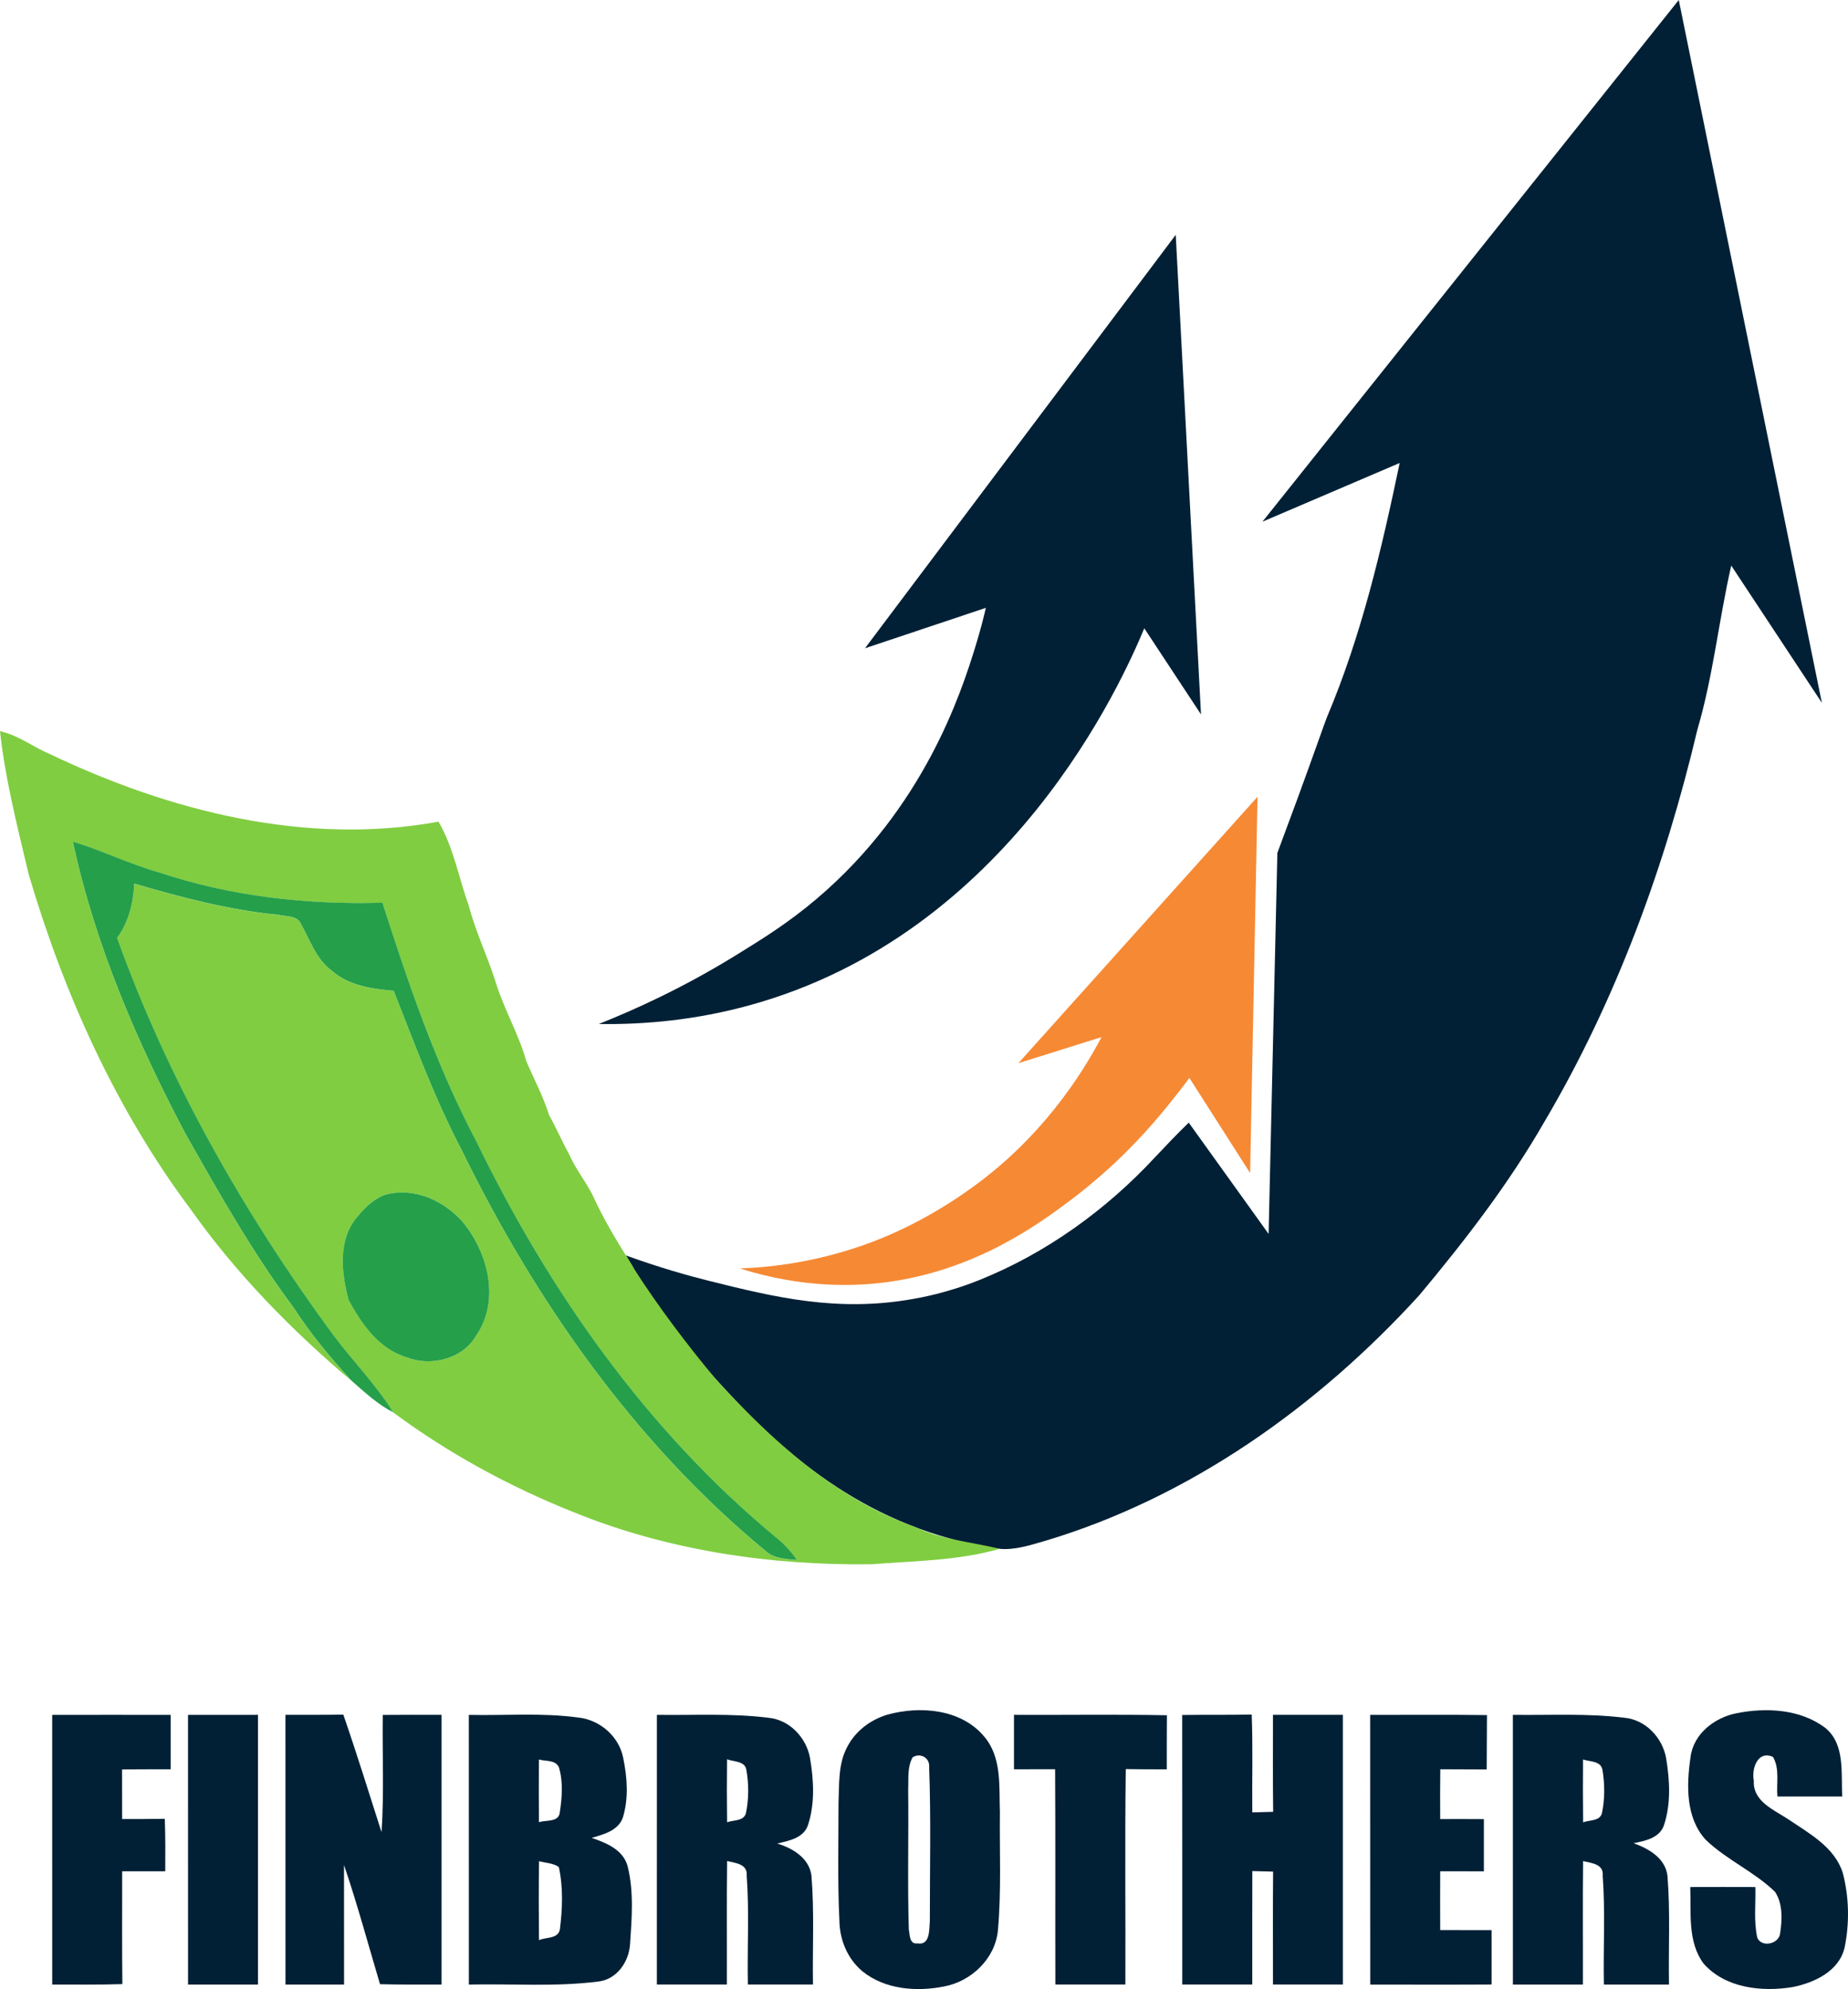 <?xml version="1.0" encoding="UTF-8" standalone="no"?>
<!-- Generator: Adobe Illustrator 24.1.2, SVG Export Plug-In . SVG Version: 6.00 Build 0)  -->

<svg
   version="1.1"
   id="Layer_1"
   x="0px"
   y="0px"
   viewBox="0 0 698.626 751.745"
   xml:space="preserve"
   sodipodi:docname="finbro_logo.svg"
   width="698.626"
   height="751.745"
   inkscape:version="1.2 (dc2aedaf03, 2022-05-15)"
   xmlns:inkscape="http://www.inkscape.org/namespaces/inkscape"
   xmlns:sodipodi="http://sodipodi.sourceforge.net/DTD/sodipodi-0.dtd"
   xmlns="http://www.w3.org/2000/svg"
   xmlns:svg="http://www.w3.org/2000/svg"><defs
   id="defs102" /><sodipodi:namedview
   id="namedview100"
   pagecolor="#ffffff"
   bordercolor="#000000"
   borderopacity="0.25"
   inkscape:showpageshadow="2"
   inkscape:pageopacity="0.0"
   inkscape:pagecheckerboard="0"
   inkscape:deskcolor="#d1d1d1"
   showgrid="false"
   inkscape:zoom="0.54722222"
   inkscape:cx="349.03553"
   inkscape:cy="376.4467"
   inkscape:window-width="1920"
   inkscape:window-height="986"
   inkscape:window-x="-11"
   inkscape:window-y="-11"
   inkscape:window-maximized="1"
   inkscape:current-layer="Layer_1" />
<style
   type="text/css"
   id="style53">
	.st0{fill:#012035;}
	.st1{fill:#80CD41;}
	.st2{fill:#F68934;}
	.st3{fill:#259F4A;}
</style>
<g
   id="g97"
   transform="translate(-930.68,-344.13)">
	<g
   id="g57">
		<path
   class="st0"
   d="m 1266,992.21 c 12.33,-3.46 27.93,-2.26 36.68,8.15 6.85,7.93 5.65,19.02 6.01,28.77 -0.17,14.85 0.58,29.74 -0.75,44.57 -1.03,10.65 -9.98,19.23 -20.29,21.18 -10.41,2.09 -22.38,1.2 -30.91,-5.7 -5.65,-4.67 -8.65,-11.93 -8.73,-19.19 -0.72,-14.78 -0.34,-29.57 -0.34,-44.36 0.31,-7.14 -0.21,-14.78 3.3,-21.27 3.04,-5.94 8.71,-10.22 15.03,-12.15 z m 9.69,16.09 c -2.07,3.66 -1.49,8.05 -1.68,12.11 0.21,17.64 -0.29,35.31 0.24,52.94 0.39,1.95 0.19,5.68 3.24,5.27 4.88,0.84 4.42,-5.21 4.71,-8.39 -0.02,-19.42 0.46,-38.87 -0.26,-58.27 0.32,-3.47 -3.36,-5.54 -6.25,-3.66 z"
   id="path55" />
	</g>
	<path
   class="st0"
   d="m 1314.01,992.24 c 19.28,0.09 38.56,-0.21 57.82,0.15 -0.05,6.8 -0.05,13.61 -0.05,20.44 -5.17,0.02 -10.34,0 -15.51,-0.09 -0.36,27.12 -0.05,54.28 -0.15,81.42 -8.84,0 -17.65,0 -26.47,0 -0.07,-27.12 0.07,-54.24 -0.09,-81.37 -5.19,0.03 -10.36,0.03 -15.55,0.03 -0.02,-6.85 -0.02,-13.71 0,-20.58 z"
   id="path59" />
	<path
   class="st0"
   d="m 1377.6,992.29 c 8.75,-0.12 17.52,0.03 26.28,-0.17 0.48,12.33 0.1,24.66 0.22,36.98 2.62,-0.07 5.26,-0.14 7.89,-0.21 -0.17,-12.23 -0.05,-24.43 -0.07,-36.66 8.8,-0.02 17.6,-0.02 26.42,0 0.02,33.97 0,67.96 0,101.93 -8.82,0 -17.62,0 -26.42,0 0.02,-14.23 -0.09,-28.46 0.05,-42.67 -2.62,-0.09 -5.24,-0.15 -7.86,-0.21 -0.05,14.3 0,28.58 -0.02,42.88 -8.84,0 -17.65,0 -26.47,0 -0.02,-33.96 0.03,-67.91 -0.02,-101.87 z"
   id="path61" />
	<path
   class="st0"
   d="m 1569.77,1008.29 c 1.06,-8.84 9.01,-14.97 17.29,-16.64 11.25,-2.26 24.13,-1.63 33.61,5.48 7.67,6.22 5.94,17.23 6.47,25.98 -8.18,0.02 -16.35,0.02 -24.52,0 -0.45,-4.93 0.96,-10.51 -1.68,-14.97 -5.79,-2.62 -8.17,4.52 -7.24,8.97 -0.45,7.89 7.67,11.03 13.13,14.67 7.89,5.33 17.47,10.51 20.51,20.22 2.38,9.14 2.59,18.92 0.68,28.18 -2.04,8.94 -11.46,13.32 -19.66,14.95 -11.63,1.9 -25.43,0.43 -33.66,-8.89 -6.13,-8.25 -4.66,-19.26 -5.03,-28.92 8.2,-0.03 16.4,-0.03 24.61,0 0.17,6.35 -0.65,12.86 0.72,19.13 1.64,3.89 8.25,2.43 8.65,-1.68 0.79,-5.15 1.04,-11.11 -1.92,-15.63 -7.89,-7.67 -18.36,-12.09 -26.27,-19.74 -7.57,-8.34 -7.23,-20.67 -5.69,-31.11 z"
   id="path63" />
	<path
   class="st0"
   d="m 950.41,992.26 c 14.93,-0.03 29.86,-0.03 44.79,0 0,6.85 0,13.72 0,20.56 -6.13,0 -12.26,0 -18.37,0.05 0.02,6.25 0.02,12.5 0.02,18.75 5.38,0 10.75,0 16.13,-0.09 0.24,6.59 0.22,13.2 0.17,19.83 -5.43,0 -10.86,0 -16.28,0 0.02,14.21 -0.1,28.42 0.07,42.64 -8.84,0.29 -17.69,0.15 -26.52,0.17 -0.03,-33.97 -0.01,-67.94 -0.01,-101.91 z"
   id="path65" />
	<path
   class="st0"
   d="m 1001.76,992.26 c 8.82,-0.03 17.64,-0.03 26.45,-0.02 0.02,33.97 0.02,67.96 0,101.93 -8.82,0 -17.62,0 -26.44,0 -0.01,-33.97 0.02,-67.94 -0.01,-101.91 z"
   id="path67" />
	<path
   class="st0"
   d="m 1038.59,992.24 c 7.29,-0.02 14.59,0.03 21.88,-0.09 5.09,14.73 9.69,29.61 14.45,44.45 0.99,-14.74 0.27,-29.55 0.46,-44.33 7.4,-0.07 14.81,-0.05 22.23,-0.03 0.02,33.97 0,67.94 0,101.93 -7.76,0 -15.51,0.07 -23.27,-0.14 -4.47,-15.03 -8.56,-30.19 -13.61,-45.03 0.02,15.05 0.03,30.1 0.02,45.17 -7.4,0 -14.78,0 -22.14,0 -0.02,-33.99 -0.02,-67.96 -0.02,-101.93 z"
   id="path69" />
	<g
   id="g73">
		<path
   class="st0"
   d="m 1107.92,992.26 c 13.7,0.29 27.5,-0.86 41.11,0.96 8.25,0.77 15.63,7.04 17.24,15.24 1.52,7.35 2.11,15.24 -0.09,22.5 -1.68,5.03 -7.31,6.44 -11.81,7.79 5.53,1.87 11.92,4.47 13.58,10.72 2.41,9.57 1.58,19.71 0.92,29.47 -0.45,6.73 -5.07,13.39 -12.16,14.11 -16.16,2.04 -32.53,0.77 -48.78,1.13 -0.01,-33.98 0.02,-67.95 -0.01,-101.92 z m 26.49,16.85 c -0.05,7.89 -0.05,15.8 0.02,23.71 2.57,-0.92 7.53,0.15 7.88,-3.75 0.86,-5.6 1.3,-11.54 -0.33,-17 -1.34,-2.95 -5.04,-2.19 -7.57,-2.96 z m 0.05,38.44 c -0.14,9.93 -0.12,19.88 -0.02,29.83 2.52,-1.15 7.19,-0.43 7.89,-3.97 0.99,-7.81 1.3,-15.96 -0.39,-23.66 -2.19,-1.52 -5.01,-1.53 -7.48,-2.2 z"
   id="path71" />
	</g>
	<g
   id="g77">
		<path
   class="st0"
   d="m 1179.01,992.24 c 14.04,0.21 28.17,-0.65 42.14,1.1 7.98,0.72 14.37,7.5 15.75,15.2 1.42,8.36 1.92,17.31 -0.8,25.46 -1.7,4.86 -7.23,5.82 -11.59,6.88 5.84,1.76 12.04,5.46 12.93,12.07 1.13,13.7 0.36,27.48 0.58,41.21 -8.2,0 -16.4,0 -24.61,0 -0.29,-13.72 0.57,-27.46 -0.45,-41.13 0.45,-4.43 -4.26,-4.79 -7.4,-5.55 -0.19,15.55 -0.03,31.11 -0.09,46.68 -8.84,0 -17.65,0 -26.47,0 -0.02,-33.96 0,-67.95 0.01,-101.92 z m 26.53,16.78 c -0.09,7.94 -0.09,15.87 0.02,23.82 2.38,-0.92 6.3,-0.33 7.12,-3.46 1.11,-5.33 1.1,-10.96 0.17,-16.3 -0.55,-3.51 -4.76,-3.03 -7.31,-4.06 z"
   id="path75" />
	</g>
	<path
   class="st0"
   d="m 1448.66,992.26 c 14.73,0 29.43,-0.12 44.16,0.07 -0.07,6.85 -0.03,13.7 -0.1,20.55 -5.86,-0.03 -11.69,-0.05 -17.55,-0.07 -0.07,6.27 -0.07,12.53 -0.03,18.82 5.5,-0.02 10.99,-0.02 16.51,0.02 0.02,6.56 0.02,13.13 0,19.73 -5.5,0 -11.01,0 -16.51,-0.02 -0.03,7.41 -0.03,14.81 0,22.23 6.46,-0.02 12.93,0 19.42,0.02 -0.02,6.83 -0.02,13.68 0,20.55 -15.29,0.09 -30.58,0.03 -45.87,0.03 -0.03,-33.99 0,-67.96 -0.03,-101.93 z"
   id="path79" />
	<g
   id="g83">
		<path
   class="st0"
   d="m 1502.61,992.24 c 14.01,0.19 28.1,-0.63 42.02,1.08 8.05,0.67 14.52,7.47 15.91,15.26 1.39,8.36 1.9,17.31 -0.84,25.46 -1.68,4.78 -7.11,5.84 -11.46,6.71 5.72,2.05 12.04,5.65 12.82,12.36 1.1,13.65 0.34,27.38 0.57,41.06 -8.2,0 -16.4,0 -24.61,0 -0.29,-13.7 0.57,-27.45 -0.45,-41.11 0.48,-4.47 -4.26,-4.79 -7.41,-5.55 -0.17,15.55 -0.02,31.09 -0.07,46.66 -8.84,0 -17.65,0 -26.47,0 -0.01,-33.97 -0.01,-67.96 -0.01,-101.93 z m 26.53,16.87 c -0.05,7.91 -0.07,15.82 0.03,23.75 2.36,-0.94 6.22,-0.34 7.11,-3.41 1.11,-5.33 1.11,-10.99 0.21,-16.34 -0.56,-3.56 -4.77,-3.1 -7.35,-4 z"
   id="path81" />
	</g>
	<path
   class="st0"
   d="m 1375.16,432.88 c -39.16,52.09 -78.32,104.18 -117.48,156.26 15.23,-5.09 30.47,-10.19 45.7,-15.28 -0.77,3.32 -2.05,8.48 -3.97,14.69 -5.4,17.49 -19.38,60.84 -60.03,95.31 -10.78,9.14 -20.36,15.05 -30.36,21.22 -20.33,12.54 -38.7,20.79 -51.98,26.06 17.61,0.28 36.85,-1.55 56.84,-7.03 98.9,-27.09 141.21,-122.9 149.39,-142.52 7.15,10.85 14.29,21.7 21.44,32.54 -3.19,-60.42 -6.37,-120.84 -9.55,-181.25 z"
   id="path85" />
	<path
   class="st0"
   d="m 1565.33,344.13 c -52.46,65.72 -104.93,131.44 -157.39,197.17 17.29,-7.4 34.59,-14.79 51.88,-22.19 -6.81,32.55 -14.45,65.24 -27.45,95.96 -0.77,1.83 -5.14,14.45 -11.16,30.84 -3.19,8.67 -5.85,15.81 -7.63,20.58 -1.1,48 -2.21,95.99 -3.31,143.99 -10.06,-14.02 -20.12,-28.04 -30.19,-42.06 -4.4,4.25 -8.61,8.68 -12.79,13.13 -18.49,19.9 -41.09,36.2 -66.35,46.35 -12.59,5.06 -22.84,6.75 -25.1,7.16 -28.49,5.08 -52.2,-0.6 -77.34,-6.9 -7.31,-1.83 -18.18,-4.83 -31.19,-9.55 12.12,21.14 24.73,36.61 33.99,46.78 16.69,18.33 44.67,48.3 88.98,60.35 7.74,2.1 14.22,3.18 18.32,3.76 5.77,0.53 11.47,-1.39 16.97,-2.95 54.96,-16.39 103.25,-50.79 141.64,-92.87 17.31,-20.7 33.87,-42.16 47.34,-65.61 27.07,-45.85 45.56,-96.43 57.81,-148.15 5.99,-20.31 8.1,-41.49 12.81,-62.04 11.42,17.29 22.84,34.59 34.26,51.88 -18.02,-88.55 -36.06,-177.09 -54.1,-265.63 z"
   id="path87" />
	<path
   class="st1"
   d="m 930.68,620.49 c 6.92,1.47 12.53,5.99 18.95,8.68 45.26,21.57 96.69,34.67 146.83,25.5 5.72,9.83 7.62,21.23 11.47,31.83 2.69,10.33 7.47,19.9 10.55,30.1 3.17,9.73 8.37,18.66 11.15,28.53 2.88,6.8 6.4,13.3 8.61,20.39 2.74,4.9 4.97,10.07 7.65,15 2.35,5.31 6.03,9.85 8.68,15 4.21,9.33 9.52,18.15 15.07,26.75 0.31,0.57 0.62,1.13 0.92,1.7 9.35,14.45 19.73,28.22 30.74,41.42 21.16,23.25 45.41,45.19 75.49,55.91 10.02,4.81 21.18,5.56 31.81,8.2 -15.72,4.5 -32.21,4.55 -48.39,5.82 -38.32,0.51 -77.1,-5.19 -112.75,-19.71 -24.14,-9.64 -47.24,-22.17 -68.13,-37.67 -6.66,-10.77 -15.7,-19.74 -23.17,-29.91 -33.61,-45.84 -61.97,-95.78 -81.21,-149.38 4.35,-5.99 6.11,-13.22 6.46,-20.53 17.88,5.21 35.97,10.02 54.55,11.78 2.93,0.75 7.17,0.17 8.53,3.56 3.46,6.1 5.7,13.25 11.61,17.57 6.42,5.67 15.17,6.88 23.39,7.59 7.98,20.17 15.46,40.63 25.56,59.88 28.03,57.36 65.6,111.02 115.1,151.88 3.2,2.96 7.74,2.91 11.81,3.39 -2.29,-3.36 -5.07,-6.35 -8.27,-8.85 -48.51,-40.2 -85.42,-92.77 -112.82,-149.17 -15.22,-28.71 -25.72,-59.57 -35.62,-90.42 -28.59,0.8 -57.48,-2.4 -84.69,-11.52 -11.04,-3.12 -21.35,-8.27 -32.34,-11.54 8.34,38.8 24.18,75.63 42.69,110.61 12.67,22.36 25.31,44.83 40.72,65.44 6.4,9.97 14.01,19.07 22.04,27.77 -22.58,-19.06 -43.49,-40.36 -60.63,-64.52 -28.41,-37.91 -48.18,-81.73 -61.52,-127.02 -4.24,-17.9 -8.85,-35.77 -10.84,-54.06 z m 145.41,175.25 c -4.14,1.58 -7.47,4.76 -10.22,8.15 -7.57,8.56 -6.15,21.35 -3.41,31.54 4.86,9.06 11.54,18.63 21.95,21.68 9.04,3.6 21.08,0.68 26.15,-8 9.4,-13.48 4.66,-31.87 -5.34,-43.59 -7.23,-7.91 -18.43,-12.86 -29.13,-9.78 z"
   id="path89" />
	<path
   class="st2"
   d="m 1406.08,645.27 c -30.14,33.56 -60.27,67.12 -90.41,100.68 10.48,-3.29 20.96,-6.58 31.44,-9.86 -15.21,28.72 -34.12,45.62 -45.41,54.24 -17.82,13.61 -34.12,20.46 -40.94,23.05 -20.33,7.71 -38.35,9.72 -50.39,10.14 24.13,7.66 43.91,6.7 55.17,5.24 34.25,-4.44 58.3,-22.41 69.77,-30.97 8.59,-6.42 16.27,-13.61 17.06,-14.35 11.35,-10.7 19.26,-20.69 23.34,-25.88 1.96,-2.5 3.54,-4.61 4.61,-6.04 7.65,11.99 15.31,23.97 22.96,35.96 0.92,-47.42 1.86,-94.82 2.8,-142.21 z"
   id="path91" />
	<path
   class="st3"
   d="m 958.23,662.24 c 10.99,3.27 21.3,8.42 32.34,11.54 27.21,9.13 56.09,12.33 84.69,11.52 9.9,30.85 20.39,61.71 35.62,90.42 27.4,56.4 64.31,108.97 112.82,149.17 3.2,2.5 5.98,5.5 8.27,8.85 -4.08,-0.48 -8.61,-0.43 -11.81,-3.39 -49.5,-40.85 -87.07,-94.52 -115.1,-151.88 -10.1,-19.25 -17.58,-39.71 -25.56,-59.88 -8.22,-0.7 -16.97,-1.92 -23.39,-7.59 -5.91,-4.31 -8.15,-11.47 -11.61,-17.57 -1.35,-3.39 -5.6,-2.81 -8.53,-3.56 -18.58,-1.76 -36.68,-6.58 -54.55,-11.78 -0.34,7.31 -2.11,14.54 -6.46,20.53 19.25,53.59 47.6,103.54 81.21,149.38 7.47,10.17 16.51,19.14 23.17,29.91 -5.87,-2.98 -10.75,-7.55 -15.67,-11.87 -8.03,-8.7 -15.63,-17.81 -22.04,-27.77 -15.41,-20.62 -28.05,-43.08 -40.72,-65.44 -18.5,-34.96 -34.34,-71.79 -42.68,-110.59 z"
   id="path93" />
	<path
   class="st3"
   d="m 1076.09,795.74 c 10.7,-3.08 21.9,1.87 29.13,9.78 10,11.73 14.74,30.12 5.34,43.59 -5.07,8.68 -17.11,11.59 -26.15,8 -10.41,-3.05 -17.09,-12.62 -21.95,-21.68 -2.74,-10.19 -4.16,-22.98 3.41,-31.54 2.75,-3.39 6.07,-6.57 10.22,-8.15 z"
   id="path95" />
</g>
</svg>
